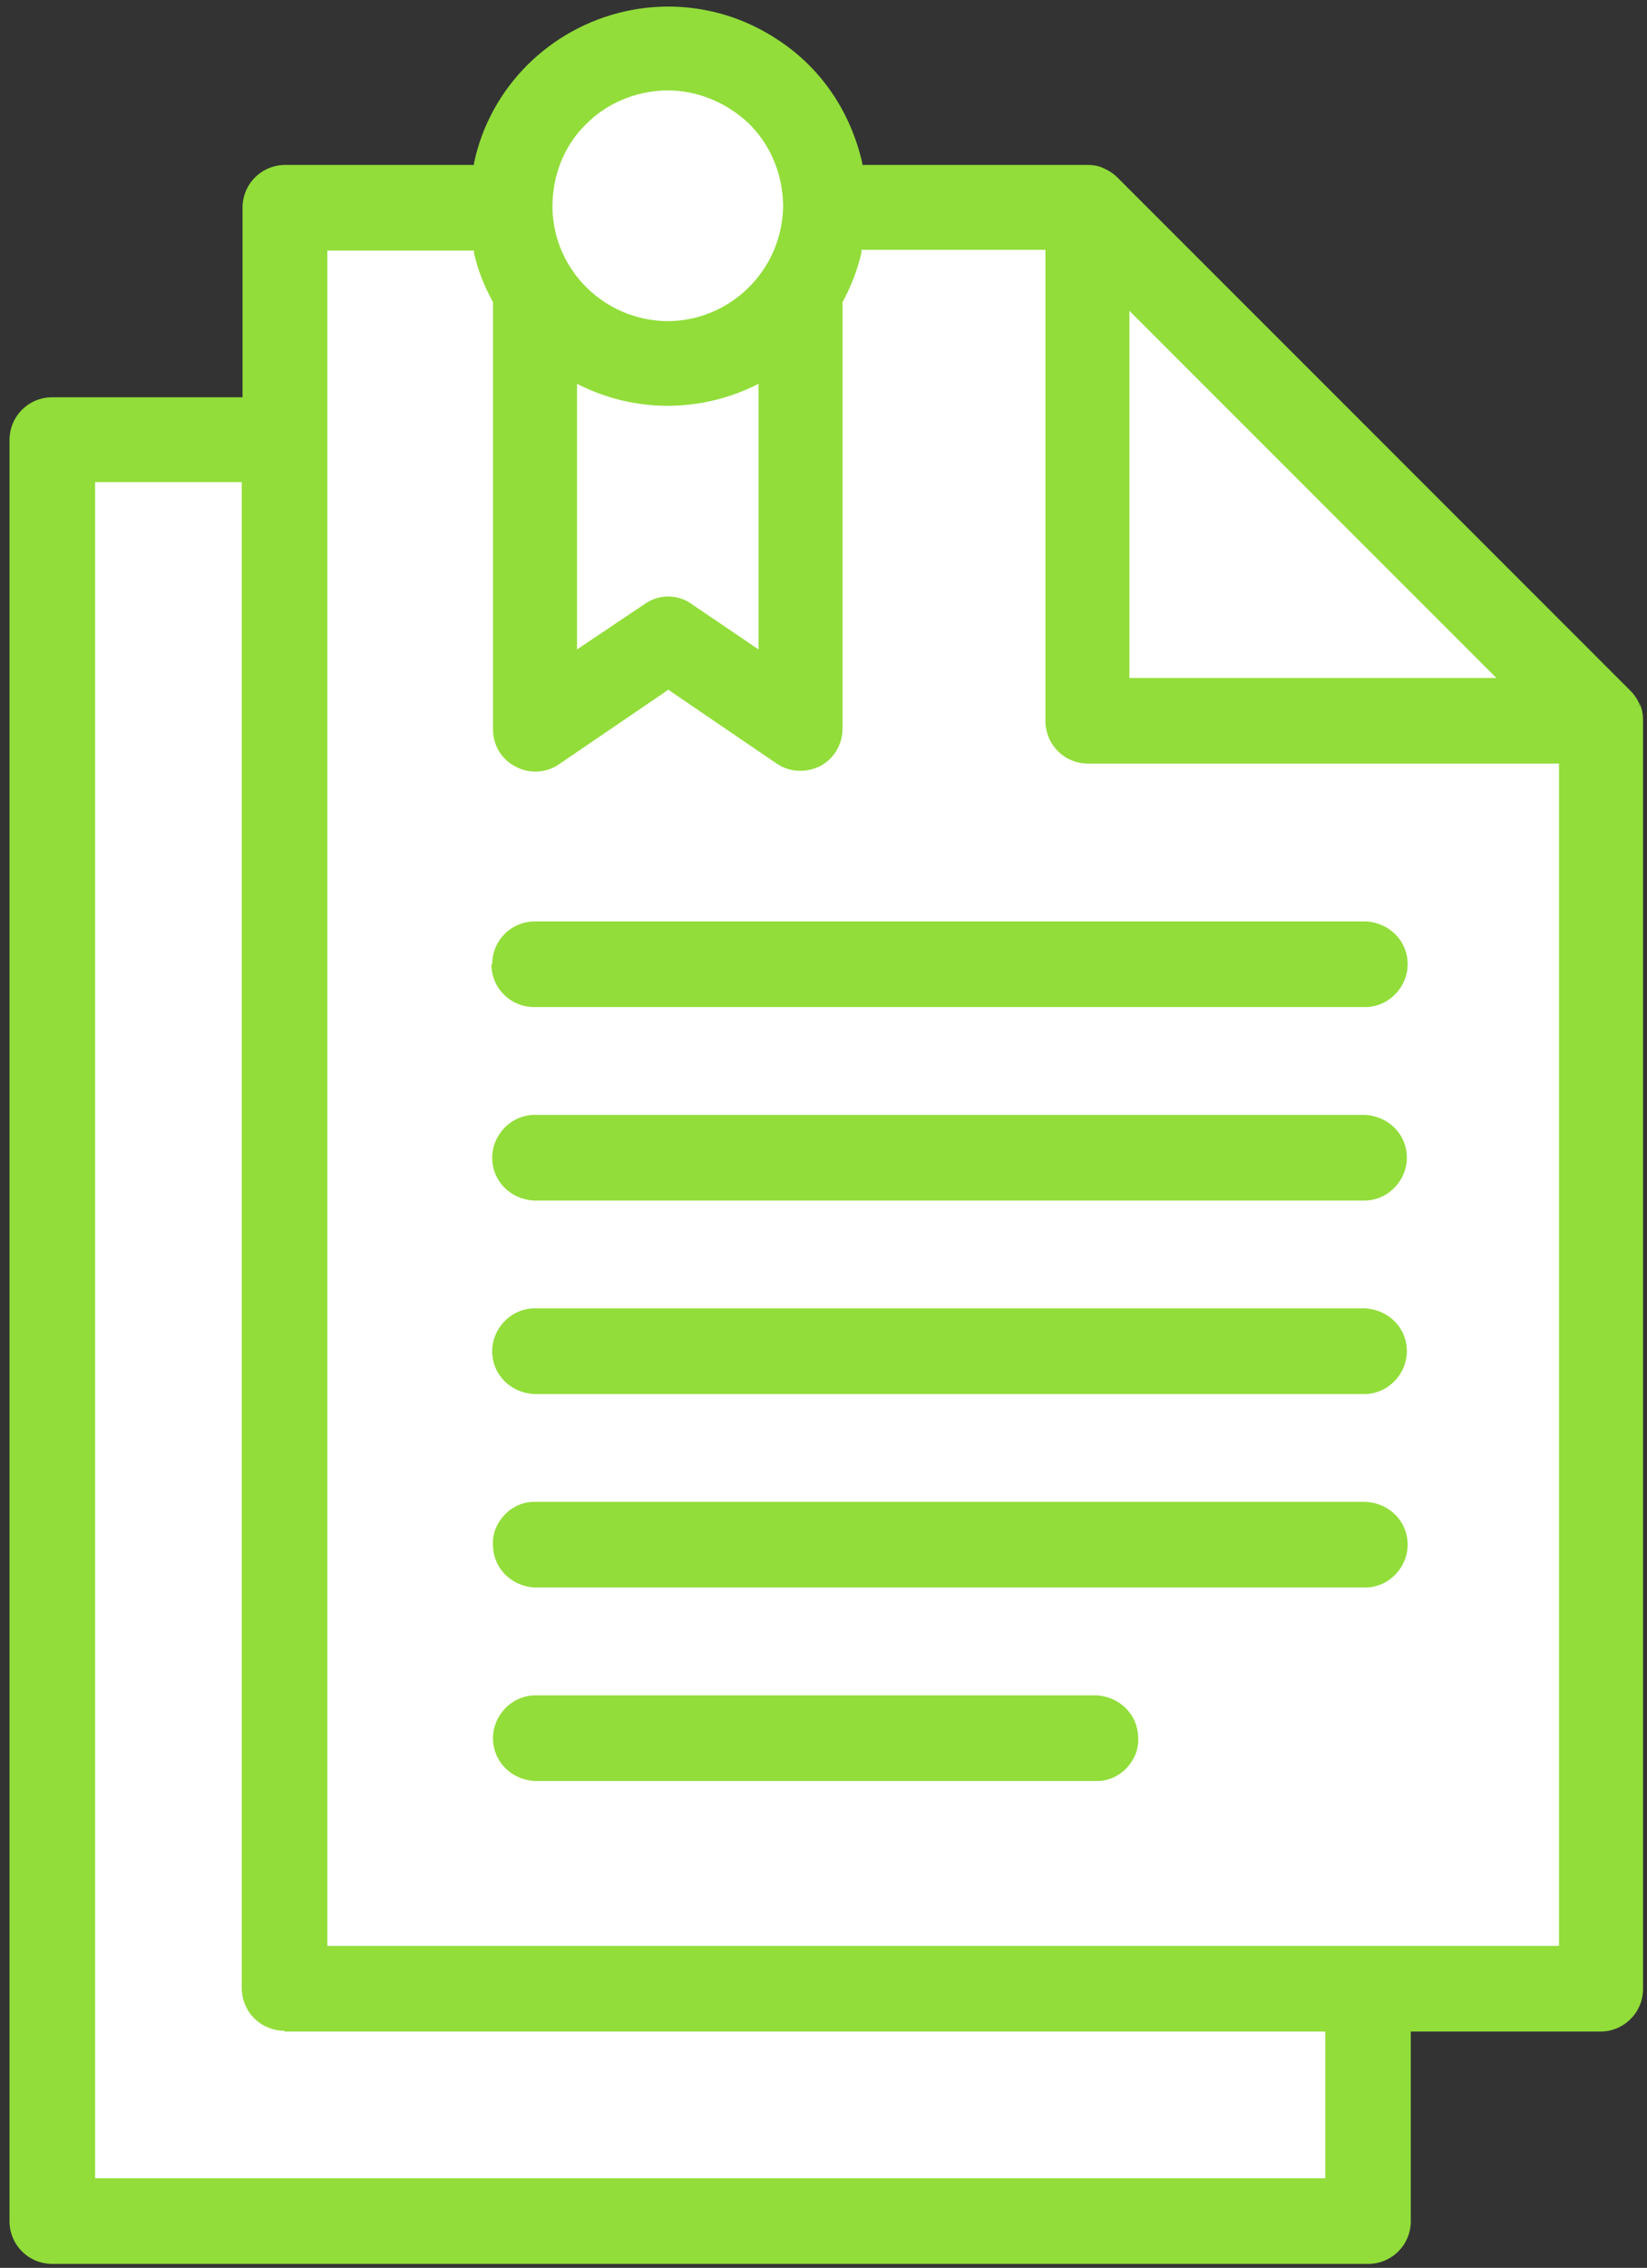 <?xml version="1.0" encoding="UTF-8"?>
<svg xmlns="http://www.w3.org/2000/svg" version="1.1" viewBox="0 0 207.8 286">
  <rect x="0" y="0" width="207.8" height="286" fill="#333333" stroke="none"/>
  <defs>
    <style>
      .cls-1 {
        fill: #fff;
      }

      .cls-2 {
        fill: #92dd3a;
      }
    </style>
  </defs>
  <!-- Generator: Adobe Illustrator 28.7.0, SVG Export Plug-In . SVG Version: 1.2.0 Build 136)  -->
  <g>
    <g id="Calque_1">
      <path id="Tracé_1444" class="cls-1" d="M37.2,27.4v29.8H8.1v221.2h164v-26.6h27.3V91l-63.6-63.6h-29.4s-.6-20.1-20.1-20.1-23.9,20.1-23.9,20.1h-25.2Z"/>
      <g>
        <path class="cls-2" d="M62,121.6c0,3,2.4,5.4,5.4,5.4h105c3-.1,5.3-2.7,5.2-5.6-.1-2.8-2.3-5-5.2-5.2h-104.9c-3,0-5.4,2.4-5.4,5.4Z"/>
        <path class="cls-2" d="M172.3,140.6h-105c-3,.1-5.3,2.7-5.2,5.6.1,2.8,2.3,5,5.2,5.2h105c3-.1,5.3-2.7,5.2-5.6-.1-2.8-2.3-5-5.2-5.2Z"/>
        <path class="cls-2" d="M172.3,165h-105c-3,.1-5.3,2.7-5.2,5.6.1,2.8,2.3,5,5.2,5.2h105c3-.1,5.3-2.7,5.2-5.6-.1-2.8-2.3-5-5.2-5.2Z"/>
        <path class="cls-2" d="M172.3,189.4h-105c-1.4,0-2.8.7-3.7,1.7-1,1.1-1.5,2.4-1.4,3.9.1,2.8,2.3,5,5.2,5.2h105c3-.1,5.3-2.7,5.2-5.6-.1-2.8-2.3-5-5.2-5.2Z"/>
        <path class="cls-2" d="M138.5,213.8v.5h0v-.5h-71.1c-3,.1-5.3,2.7-5.2,5.6.1,2.8,2.3,5,5.2,5.2h71.1c1.4,0,2.8-.7,3.7-1.7,1-1.1,1.5-2.4,1.4-3.9-.1-2.8-2.3-5-5.2-5.2Z"/>
        <path class="cls-2" d="M207,88.9l-.5.2s0,0,0,0h0s0,0,0,0l.4-.2c-.3-.7-.7-1.3-1.2-1.8L141,22.4c-.5-.5-1.1-.9-1.8-1.2-.6-.3-1.3-.4-2-.4h-28.4v-.2c-1.5-6.6-5.3-12.2-11-15.8C92.2,1.2,85.5,0,79,1.4c-9.6,2.1-17.2,9.6-19.2,19.2v.2h-23.8c-3,0-5.4,2.4-5.4,5.4v23.9H6.6c-3,0-5.4,2.4-5.4,5.4v224.6c0,3,2.4,5.4,5.4,5.4h166c3,0,5.4-2.4,5.4-5.4v-23.9h23.9c3,0,5.4-2.4,5.4-5.4V90.8c0-.7-.1-1.3-.4-2ZM35.9,256.2h131.3v18.5H12V60.8h18.5v189.9c0,3,2.4,5.4,5.4,5.4ZM142.5,85.5v-46.3l46.3,46.3h-46.3ZM87.3,76.2c-1.8-1.3-4.2-1.3-6,0l-8.5,5.7v-33.5l.6.3c6.9,3.3,14.8,3.3,21.7,0l.6-.3v33.5s-8.4-5.7-8.4-5.7ZM98.8,26.2c-.2,8-6.8,14.4-14.8,14.3-7.8-.2-14.1-6.4-14.3-14.2v-.2c0-3.9,1.4-7.6,4.1-10.3,2.7-2.8,6.4-4.3,10.2-4.4,0,0,.1,0,.2,0,3.8,0,7.4,1.5,10.2,4.1,2.8,2.7,4.3,6.4,4.4,10.2v.6ZM84.2,86.9l13.8,9.4c1.6,1.1,3.7,1.2,5.5.3,1.7-.9,2.8-2.7,2.8-4.7v-53.8c1.1-2,1.9-4.1,2.4-6.3v-.3h23.2v59.4c0,3,2.4,5.4,5.4,5.4h59.4v149.1H41.3V31.6h18.5v.3c.5,2.2,1.3,4.2,2.4,6.2v53.9c0,2,1.1,3.8,2.9,4.7,1.7.9,3.8.8,5.4-.3l13.8-9.4Z"/>
      </g>
    </g>
  </g>
</svg>